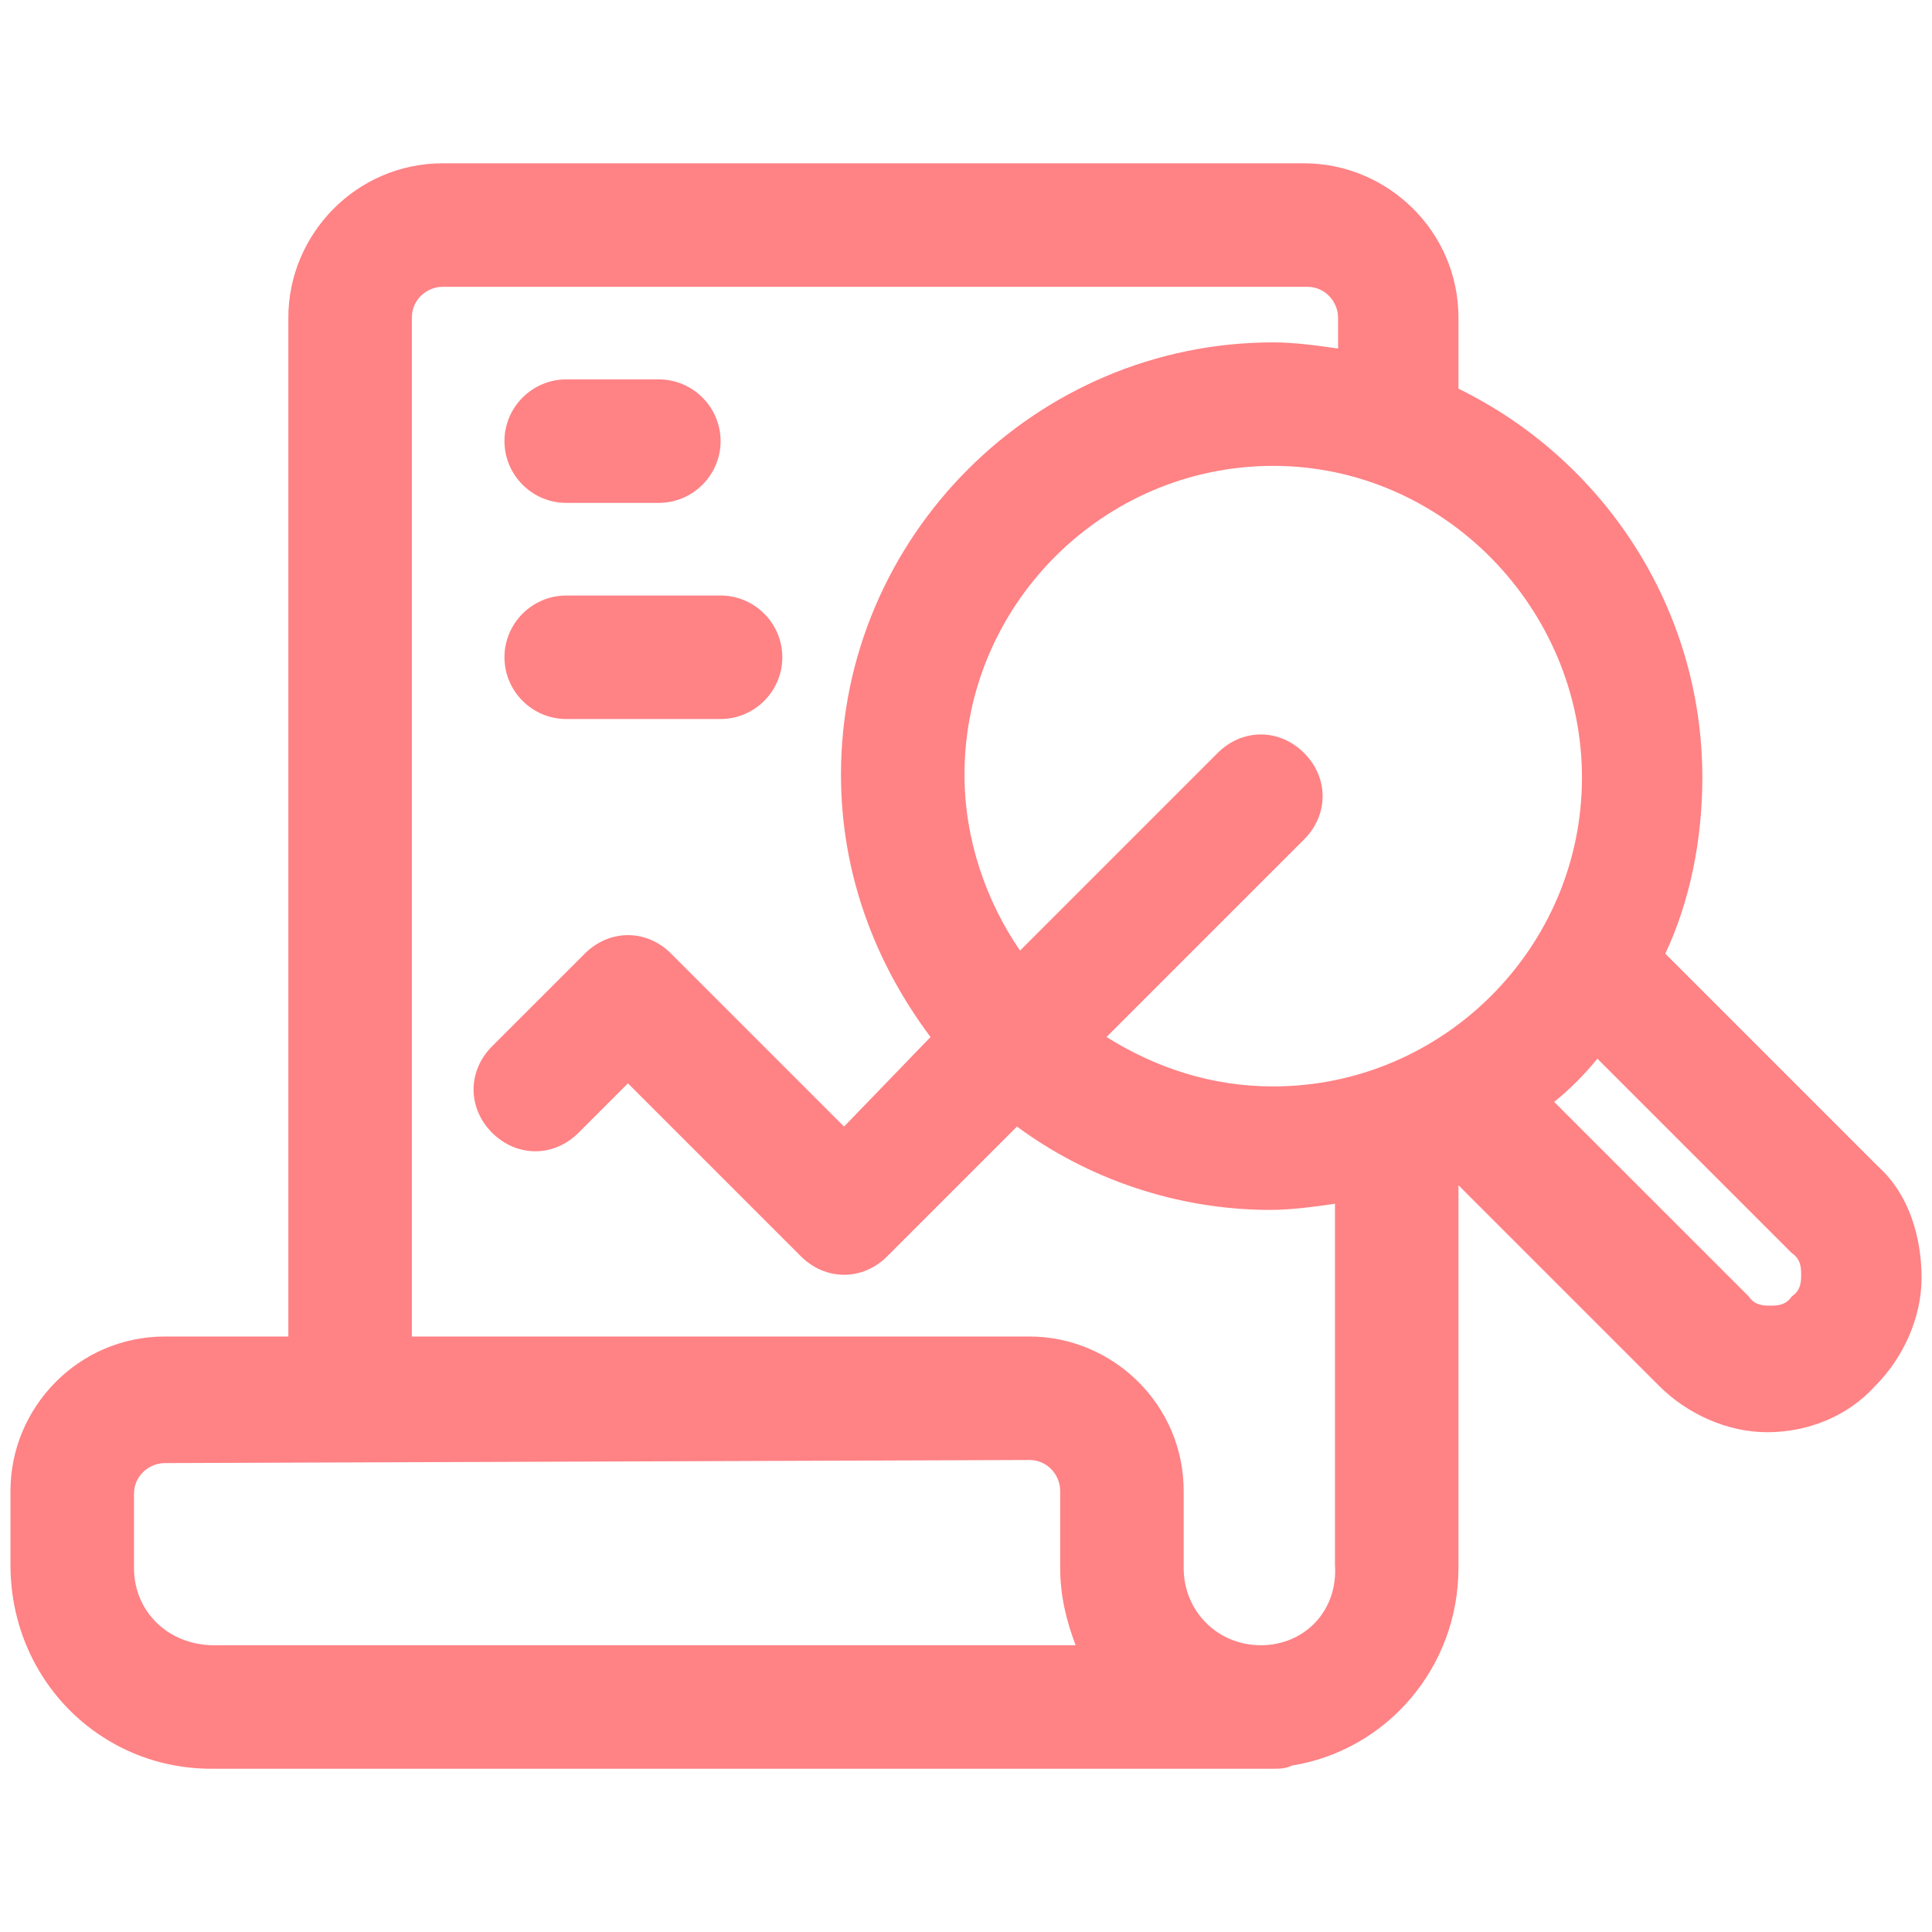 <svg width="45" height="45" viewBox="0 0 45 45" fill="none" xmlns="http://www.w3.org/2000/svg">
<path d="M43.75 27.175L38.788 22.213C39.364 20.99 39.651 19.552 39.651 18.114C39.651 14.159 37.35 10.707 33.97 9.053V7.399C33.97 5.386 32.316 3.804 30.375 3.804H10.312C8.298 3.804 6.716 5.458 6.716 7.399V31.13H3.84C1.826 31.13 0.244 32.784 0.244 34.725V36.451C0.244 39.112 2.33 41.197 4.918 41.197H5.062H5.206H29.655C29.799 41.197 29.943 41.197 30.087 41.125C32.316 40.766 33.97 38.824 33.97 36.523C33.97 36.451 33.97 36.379 33.97 36.379C33.97 36.307 33.97 36.235 33.97 36.235V27.606L38.644 32.28C39.291 32.928 40.226 33.359 41.161 33.359C42.096 33.359 43.031 32.999 43.678 32.28C44.325 31.633 44.757 30.698 44.757 29.763C44.757 28.829 44.469 27.822 43.75 27.175ZM36.847 18.114C36.847 22.069 33.611 25.305 29.655 25.305C28.217 25.305 26.923 24.873 25.772 24.154L30.375 19.552C30.95 18.977 30.95 18.114 30.375 17.539C29.799 16.963 28.936 16.963 28.361 17.539L23.759 22.141C22.968 20.99 22.465 19.552 22.465 18.042C22.465 14.087 25.701 10.851 29.655 10.851C33.611 10.851 36.847 14.159 36.847 18.114ZM3.121 36.523V34.797C3.121 34.366 3.48 34.078 3.84 34.078L23.975 34.006C24.406 34.006 24.694 34.366 24.694 34.725V36.523C24.694 37.17 24.837 37.745 25.053 38.321H5.278C5.206 38.321 5.134 38.321 5.134 38.321C5.062 38.321 4.99 38.321 4.99 38.321C3.912 38.321 3.121 37.53 3.121 36.523ZM29.368 38.321C28.361 38.321 27.57 37.53 27.57 36.523V34.725C27.57 32.712 25.916 31.13 23.975 31.13H9.593V7.399C9.593 6.968 9.952 6.68 10.312 6.68H30.447C30.878 6.68 31.166 7.04 31.166 7.399V8.118C30.662 8.046 30.159 7.975 29.655 7.975C24.118 7.975 19.588 12.505 19.588 18.042C19.588 20.343 20.379 22.428 21.674 24.154L19.66 26.24L15.633 22.213C15.058 21.637 14.195 21.637 13.62 22.213L11.462 24.37C10.887 24.945 10.887 25.808 11.462 26.384C12.037 26.959 12.9 26.959 13.476 26.384L14.626 25.233L18.653 29.26C18.941 29.548 19.3 29.692 19.66 29.692C20.02 29.692 20.379 29.548 20.667 29.26L23.687 26.24C25.341 27.462 27.426 28.181 29.584 28.181C30.087 28.181 30.59 28.11 31.094 28.038V36.163V36.307V36.451C31.166 37.53 30.375 38.321 29.368 38.321ZM41.736 30.195C41.593 30.411 41.377 30.411 41.233 30.411C41.089 30.411 40.874 30.411 40.73 30.195L36.199 25.665C36.559 25.377 36.919 25.017 37.206 24.658L41.736 29.188C41.952 29.332 41.952 29.548 41.952 29.692C41.952 29.835 41.952 30.051 41.736 30.195Z" fill="#FF8285"/>
<path d="M13.188 11.713H15.345C16.137 11.713 16.784 11.066 16.784 10.275C16.784 9.484 16.137 8.837 15.345 8.837H13.188C12.397 8.837 11.75 9.484 11.75 10.275C11.75 11.066 12.397 11.713 13.188 11.713Z" fill="#FF8285"/>
<path d="M13.188 16.747H16.784C17.575 16.747 18.222 16.1 18.222 15.309C18.222 14.518 17.575 13.871 16.784 13.871H13.188C12.397 13.871 11.75 14.518 11.75 15.309C11.75 16.1 12.397 16.747 13.188 16.747Z" fill="#FF8285"/>
</svg>
